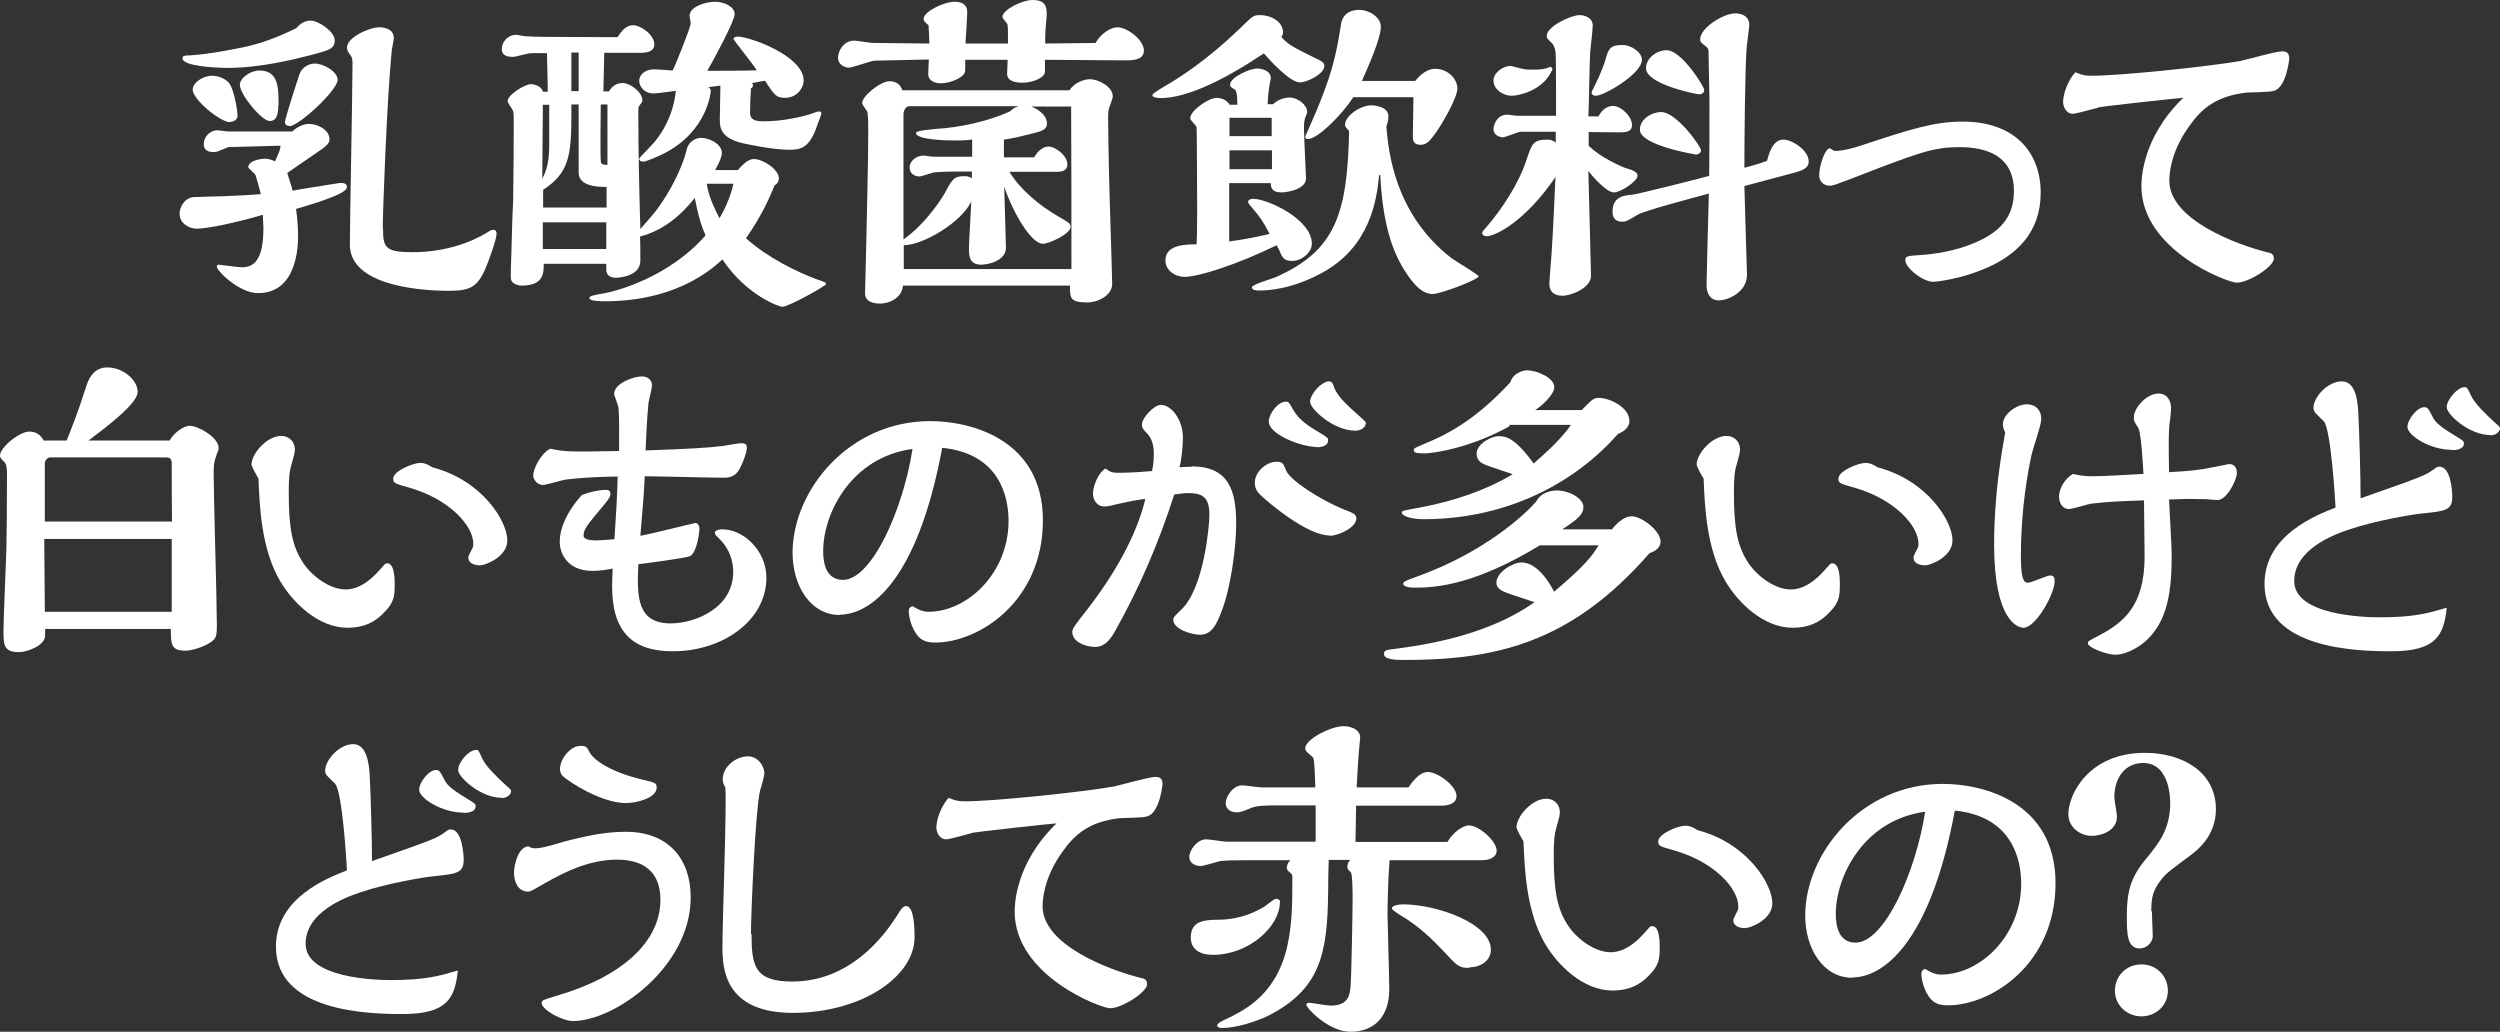 <?xml version="1.0" encoding="utf-8"?>
<svg xmlns="http://www.w3.org/2000/svg" fill="none" height="78" viewBox="0 0 189 78" width="189">
<rect x="0" y="0" width="189" height="78" fill="#333333" stroke="none"/>
<path d="M22.115 9.917C22.599 9.5 23.039 9.368 23.369 9.368C23.963 9.368 24.909 9.785 24.909 10.531C24.909 10.728 24.821 10.926 24.359 11.255C23.479 11.869 22.181 12.747 21.718 13.076C21.762 13.274 22.093 14.195 22.115 14.415C22.907 14.261 23.479 14.195 25.613 13.844C25.833 13.822 26.23 13.8 26.23 14.151C26.23 14.678 23.545 15.446 22.379 15.797C22.445 16.301 22.533 16.894 22.533 17.859C22.533 18.408 22.533 22.16 19.518 22.16C18.066 22.16 16.393 20.47 16.393 20.163C16.393 20.097 16.415 20.009 16.525 20.009C16.569 20.009 18.022 20.207 18.286 20.207C19.254 20.207 19.914 19.571 19.914 17.245C19.914 17.091 19.87 16.367 19.87 16.236C18.22 16.74 15.755 17.289 14.875 17.289C14.325 17.289 13.577 16.916 13.577 16.148C13.577 15.687 13.929 14.941 14.677 14.897C16.283 14.853 18.154 14.809 19.716 14.678C19.606 14.195 19.364 13.361 19.32 13.252C19.298 13.12 18.77 12.747 18.77 12.637C18.77 12.177 19.606 12.001 20.046 12.001C20.376 12.001 20.64 12.133 20.794 12.198C21.124 11.431 21.168 11.365 21.212 11.014L17.252 11.123C17.252 11.123 16.811 11.321 16.701 11.343C16.437 11.474 16.305 11.496 16.129 11.496C15.733 11.496 15.403 11.343 15.403 10.904C15.403 10.355 15.843 9.851 16.459 9.851C16.591 9.851 17.097 9.939 17.23 9.939H22.115V9.917ZM23.479 1.557C24.051 1.557 25.305 2.369 25.305 3.049C25.305 3.729 24.777 3.817 23.567 4.146C22.225 4.497 19.65 5.133 17.23 5.133C16.305 5.133 13.797 5.002 13.797 4.409C13.797 4.19 14.061 4.19 14.259 4.19C14.281 4.19 15.425 4.168 17.824 3.685C19.166 3.444 20.486 3.071 22.401 2.128C22.665 1.82 23.017 1.557 23.501 1.557H23.479ZM17.384 9.236C16.657 9.236 14.567 7.525 14.567 6.779C14.567 6.252 15.337 5.726 16.041 5.726C16.415 5.726 17.053 5.901 17.361 6.34C17.67 6.801 17.956 8.227 17.956 8.754C17.956 9.171 17.45 9.215 17.384 9.215V9.236ZM21.036 7.986C21.036 8.315 21.036 9.149 20.398 9.149C19.76 9.149 18.132 7.108 18.132 6.428C18.132 5.879 18.946 5.331 19.606 5.331C21.058 5.331 21.058 6.625 21.058 7.964L21.036 7.986ZM21.895 9.522C21.718 9.522 21.542 9.456 21.542 9.215C21.542 8.973 22.599 5.704 22.643 5.594C22.841 5.09 23.325 4.804 23.809 4.804C24.425 4.804 25.525 5.397 25.525 6.033C25.525 6.823 22.577 9.544 21.872 9.544L21.895 9.522ZM28.958 17.267C28.958 18.715 29.112 19.066 31.203 19.066C34.591 19.066 36.682 17.64 36.726 17.64C37.034 17.442 37.144 17.377 37.298 17.377C37.496 17.377 37.54 17.508 37.54 17.684C37.54 18.079 36.924 19.812 36.682 20.339C36.066 21.765 35.45 21.984 33.909 21.984C32.831 21.984 26.45 21.896 26.45 18.495C26.45 16.565 26.648 7.086 26.648 4.936C26.648 4.497 26.648 4.388 26.494 4.168C26.34 3.971 26.23 3.817 26.23 3.598C26.23 2.83 27.902 2.062 28.694 2.062C28.914 2.062 29.772 2.128 29.772 2.874C29.772 3.005 29.64 3.642 29.618 3.795C29.244 7.547 28.936 16.06 28.936 17.267H28.958Z" fill="white"/>
<path d="M45.836 19.945H41.105C41.105 20.647 41.105 21.59 39.433 21.59C39.059 21.59 38.618 21.393 38.618 21.02V20.427C38.618 20.23 38.662 19.155 38.662 19.089C38.662 18.694 38.751 15.841 38.794 15.205C38.816 13.472 38.839 11.475 38.839 9.215C38.839 8.623 38.839 8.382 38.684 8.206C38.508 7.943 38.376 7.723 38.376 7.636C38.376 7.175 39.675 6.363 40.137 6.363C40.357 6.363 40.951 6.495 41.039 6.934H41.413C41.391 5.288 41.369 4.871 41.347 4.015H40.951C40.335 4.015 40.181 4.015 40.005 4.037C39.807 4.059 38.949 4.301 38.794 4.301C38.244 4.301 37.936 4.147 37.936 3.708C37.936 3.182 38.376 2.633 39.014 2.633C39.147 2.633 39.653 2.743 39.763 2.743C40.005 2.765 40.819 2.787 41.193 2.787C41.963 2.787 45.418 2.809 46.1 2.809H46.694C46.936 2.436 47.266 1.909 47.861 1.909C48.455 1.909 49.467 2.633 49.467 3.357C49.467 3.993 48.697 3.993 48.345 3.993H45.682L45.616 6.912H46.034C46.386 6.297 46.914 6.275 47.046 6.275C47.684 6.275 48.565 6.999 48.565 7.57C48.565 7.701 48.521 7.745 48.323 8.009C48.257 8.096 48.257 8.162 48.257 8.469C48.257 11.322 48.323 14.415 48.411 17.312C48.587 17.114 49.357 16.236 49.511 16.039C51.183 13.845 51.821 11.783 51.909 11.322C52.041 10.707 52.592 10.422 53.01 10.422C53.582 10.422 54.572 10.861 54.572 11.563C54.572 11.826 54.396 12.265 54.066 12.858H55.782C56.024 12.594 56.486 12.024 56.992 12.024C57.697 12.024 58.885 12.814 58.885 13.494C58.885 13.626 58.841 13.845 58.555 14.02C58.203 14.854 57.741 16.061 56.398 18.014C58.049 19.506 60.359 20.603 61.724 21.107C62.362 21.327 62.45 21.349 62.45 21.48C62.45 21.612 59.611 23.192 59.149 23.192C58.885 23.192 56.42 22.314 54.616 19.615C51.623 22.402 47.839 22.775 45.726 22.775C45.528 22.775 44.56 22.775 44.56 22.555C44.56 22.38 44.692 22.336 45.858 22.139C46.496 22.007 50.523 21.02 53.34 17.794C52.9 16.807 52.702 15.864 52.526 14.964C51.447 16.324 50.127 17.421 48.389 17.882C48.411 18.453 48.411 19.155 48.411 19.703C48.411 20.954 46.65 20.998 46.562 20.998C46.078 20.998 45.836 20.756 45.836 20.405V19.988V19.945ZM41.039 7.921L40.995 13.516C41.523 12.528 41.523 11.673 41.523 10.356V7.921H41.039ZM45.836 14.13C45.308 14.13 43.746 14.13 43.746 13.055V7.899H43.195V8.777C43.195 11.826 42.975 13.099 41.061 14.35V15.688H45.858V14.13H45.836ZM45.836 16.807H41.039V18.826H45.836V16.807ZM43.746 3.971H43.195V6.89H43.746V3.971ZM45.88 7.899H45.418C45.418 8.404 45.352 12.133 45.44 12.309C45.506 12.463 45.77 12.463 45.924 12.463V7.899H45.88ZM53.56 6.604C53.692 6.67 53.736 6.78 53.736 6.868C53.736 6.89 53.538 9.917 50.149 11.629C49.885 11.761 48.873 12.221 48.631 12.221C48.455 12.221 48.323 12.155 48.323 11.98C48.323 11.936 49.291 10.971 49.467 10.751C50.083 10.005 50.897 8.733 51.095 6.868C50.127 6.999 49.621 7.065 49.379 7.065C48.785 7.065 48.323 6.604 48.323 6.1C48.323 5.683 48.741 5.244 49.423 5.244C49.775 5.244 49.951 5.266 50.853 5.332C51.183 4.652 52.218 2.019 52.218 1.777C52.218 1.668 52.129 1.273 52.129 1.207C52.129 0.483 53.384 0.132 54.066 0.132C54.66 0.132 55.54 0.461 55.54 1.075C55.54 1.602 53.846 4.717 53.472 5.354C53.692 5.354 56.728 5.354 57.213 5.31C56.971 4.915 55.452 3.006 55.452 2.962C55.452 2.831 55.584 2.765 55.76 2.765C56.684 2.765 60.755 4.235 60.755 6.078C60.755 6.692 60.205 7.394 59.369 7.394C58.665 7.394 58.555 7.197 57.829 6.1L56.861 6.275C56.861 6.275 56.926 6.385 56.926 6.451C56.926 6.539 56.883 6.604 56.773 6.692C56.728 7.307 56.706 7.921 56.706 8.535C56.706 9.15 57.279 9.171 57.785 9.171C59.083 9.171 60.711 8.842 61.526 8.535C61.547 8.535 61.768 8.426 61.9 8.426C62.032 8.426 62.098 8.469 62.098 8.601C62.098 8.667 61.68 9.72 61.636 9.874C61.085 11.212 60.491 11.322 59.633 11.322C58.379 11.322 56.31 10.861 56.2 10.839C54.418 10.444 54.418 9.566 54.418 9.04C54.418 8.645 54.462 6.846 54.462 6.473L53.604 6.582L53.56 6.604ZM53.428 13.889C53.494 14.284 53.626 15.052 54.396 16.5C54.726 15.929 55.188 15.03 55.452 13.889H53.428Z" fill="white"/>
<path d="M82.826 3.247C83.201 2.567 83.949 2.062 84.477 2.062C85.225 2.062 86.479 3.028 86.479 3.818C86.479 4.498 85.753 4.564 85.115 4.564C85.093 4.564 79.548 4.52 78.998 4.52V5.419C78.998 5.902 78.007 6.253 77.325 6.253C76.929 6.253 76.137 6.209 76.137 5.573C76.137 5.419 76.181 4.695 76.181 4.52H72.968C72.968 4.52 72.99 5.397 72.946 5.463C72.748 5.968 71.714 6.297 71.12 6.297C70.658 6.297 70.174 6.1 70.174 5.595C70.174 5.441 70.218 4.673 70.218 4.498L66.147 4.586C65.839 4.586 64.496 5.112 64.166 5.112C63.814 5.112 63.352 4.849 63.352 4.366C63.352 3.927 63.726 3.072 64.584 3.072C64.782 3.072 65.773 3.247 66.015 3.247L70.262 3.291C70.24 2.501 70.218 2.282 70.196 1.909L69.998 1.733C69.998 1.733 69.822 1.58 69.822 1.426C69.822 0.878 71.362 0.132 72.176 0.132C72.726 0.132 73.122 0.351 73.122 0.9C73.122 1.251 73.012 2.918 72.99 3.291H76.203V2.918C76.203 2.194 76.203 2.084 76.159 1.821C76.049 1.646 75.785 1.404 75.785 1.273C75.785 0.746 77.281 0 78.051 0C79.13 0 79.13 0.592 79.13 1.185C79.13 1.338 79.041 2.062 79.041 2.238C79.019 2.611 79.019 2.743 79.019 3.291L82.892 3.247H82.826ZM80.846 6.824C81.242 6.231 81.946 5.99 82.386 5.99C83.068 5.99 84.125 6.56 84.125 7.284C84.125 7.46 83.817 8.206 83.795 8.381C83.773 8.535 83.773 8.886 83.773 8.908C83.773 9.851 83.817 11.892 83.839 13.011C83.861 14.349 84.081 20.844 84.081 21.458C84.081 22.336 83.002 22.863 82.21 22.863C80.89 22.863 80.89 22.533 80.89 21.59H68.259C68.193 22.555 67.181 22.95 66.565 22.95C66.345 22.95 65.398 22.95 65.398 22.182C65.398 21.656 65.487 19.133 65.487 18.54C65.531 16.105 65.641 12.177 65.641 9.917C65.641 9.303 65.641 8.908 65.575 8.469C65.552 8.381 65.178 7.921 65.178 7.789C65.178 7.262 66.565 6.143 67.247 6.143C67.731 6.143 68.061 6.363 68.215 6.824H80.824H80.846ZM81 20.339C81 15.205 81 13.208 80.978 8.052H77.963C78.734 8.36 79.152 8.864 79.152 9.325C79.152 9.83 78.734 9.917 77.963 10.115C77.149 10.312 76.687 10.444 75.895 10.554V11.892H78.183C78.513 11.3 78.954 11.08 79.262 11.08C79.812 11.08 80.692 11.782 80.692 12.419C80.692 12.967 80.164 12.989 79.856 12.989H76.313C77.105 14.306 78.557 15.534 80.054 16.39C80.846 16.851 80.934 16.895 80.934 17.158C80.934 17.684 79.306 18.43 78.844 18.43C77.941 18.43 76.555 16.017 75.917 14.108C75.917 14.284 76.049 18.233 76.049 18.738C76.049 19.703 74.729 20.01 74.178 20.01C73.254 20.01 73.254 19.308 73.254 18.759C73.254 18.255 73.408 15.797 73.43 15.227C72.682 16.829 69.755 18.54 68.325 18.54V20.339H81.044H81ZM73.452 10.554C73.034 10.619 72.638 10.619 72.11 10.619C71.978 10.619 69.249 10.619 69.249 10.049C69.249 9.851 70.526 9.786 70.79 9.742C72.484 9.654 74.839 9.149 76.379 8.403C76.555 8.206 76.797 8.096 77.017 8.03H68.743C68.479 8.03 68.303 8.359 68.303 8.623V18.101C70.13 16.807 71.318 14.788 71.406 14.635C72 13.516 72.132 13.318 72.924 13.318C73.078 13.318 73.166 13.318 73.474 13.472V12.967H72.286C72.286 12.967 71.274 12.967 70.614 13.033C70.46 13.055 69.689 13.34 69.513 13.34C69.139 13.34 68.765 13.121 68.765 12.66C68.765 12.199 69.249 11.76 69.822 11.76C69.931 11.76 70.416 11.848 70.548 11.848H73.496V10.51L73.452 10.554Z" fill="white"/>
<path d="M87.8 7.416C87.602 7.416 87.117 7.394 87.117 7.196C87.117 7.065 87.69 6.735 88.57 6.209C91.144 4.651 93.257 2.611 93.763 2.128C94.709 1.206 94.753 1.141 95.259 1.141C96.095 1.141 96.998 1.645 96.998 2.435C96.998 2.523 96.998 2.611 96.866 2.786C97.372 3.379 97.834 3.598 99.33 4.344C99.902 4.607 100.122 4.717 100.122 4.98C100.122 5.595 98.802 6.231 98.274 6.231C97.482 6.231 95.897 4.432 95.545 4.037C92.575 6.033 89.714 7.416 87.756 7.416H87.8ZM93.543 7.898C93.543 7.679 93.543 6.911 93.367 6.779C93.037 6.582 92.993 6.56 92.993 6.406C92.993 5.836 94.489 5.178 95.061 5.178C95.127 5.178 96.073 5.222 96.073 5.924C96.073 6.011 96.029 6.143 96.029 6.165C96.007 6.253 95.875 6.867 95.831 7.876H96.249C96.668 7.46 97.262 7.372 97.482 7.372C98.098 7.372 98.824 7.92 98.824 8.469C98.824 8.535 98.714 8.798 98.692 8.842C98.582 9.171 98.582 9.39 98.582 9.719C98.582 10.312 98.736 13.449 98.736 13.493C98.736 14.283 97.372 14.546 96.888 14.546C96.095 14.546 96.073 14.108 96.073 13.844H92.927V18.255C94.049 18.101 94.995 17.925 95.985 17.684C95.479 16.697 95.171 16.324 94.863 15.951C94.423 15.424 94.357 15.358 94.357 15.271C94.357 15.073 94.599 15.029 94.753 15.029C95.765 15.029 99.176 16.543 99.176 18.43C99.176 19.066 98.428 19.724 97.702 19.724C97.086 19.724 96.954 19.505 96.734 18.957C96.712 18.913 96.535 18.605 96.513 18.54C93.455 20.032 90.594 20.931 89.56 20.931C88.834 20.931 88.108 20.449 88.108 19.681C88.108 18.496 89.626 18.474 90.462 18.474C90.484 18.057 90.506 17.421 90.506 15.995C90.506 15.227 90.484 9.719 90.462 9.632C90.462 9.5 89.978 9.083 89.978 8.952C89.978 8.337 91.408 7.394 91.981 7.394C92.112 7.394 92.729 7.46 92.949 7.92H93.521L93.543 7.898ZM96.139 8.908H92.949V10.29H96.139V8.908ZM96.161 11.365H92.949V12.791H96.161V11.365ZM104.259 13.274C104.083 15.117 103.577 18.628 99.99 20.602C97.68 21.875 95.853 21.962 95.215 21.962C95.061 21.962 94.643 21.962 94.643 21.721C94.643 21.502 96.161 21.085 96.448 20.953C100.959 18.957 101.861 16.17 101.993 9.917C101.971 9.895 101.927 9.807 101.905 9.807C101.729 9.61 101.685 9.544 101.685 9.434C101.685 8.754 102.851 7.964 103.665 7.964C103.885 7.964 104.963 8.03 104.963 8.798C104.963 9.061 104.897 9.303 104.809 9.588C104.963 11.343 105.381 16.126 109.716 19.505C110.047 19.747 111.785 20.778 111.785 20.887C111.785 21.129 108.924 22.226 108.308 22.226C107.494 22.226 106.922 21.458 106.658 21.129C105.492 19.571 104.567 17.53 104.347 13.23H104.281L104.259 13.274ZM102.323 7.328C101.399 8.754 99.594 10.509 98.89 10.509C98.758 10.509 98.67 10.465 98.67 10.334C98.67 10.312 99.396 8.71 99.506 8.425C100.562 5.858 100.981 4.497 101.377 1.843C101.531 0.877 102.323 0.746 102.741 0.746C103.533 0.746 104.391 1.316 104.391 2.018C104.391 2.918 103.467 4.958 102.961 6.121H106.988C107.406 5.595 107.934 5.2 108.506 5.2C109.452 5.2 110.179 5.968 110.179 6.692C110.179 7.372 109.012 9.434 108.44 10.18C108.11 10.619 107.868 10.948 107.384 10.948C106.812 10.948 106.812 10.531 106.812 10.312C106.812 9.851 106.856 7.767 106.856 7.35H102.323V7.328Z" fill="white"/>
<path d="M120.103 11.014C120.983 11.914 122.677 12.638 122.897 12.704C123.315 12.835 123.799 12.967 123.799 13.274C123.799 13.713 122.501 14.547 122.017 14.547C121.445 14.547 120.411 13.362 120.081 12.923L120.213 18.145C120.213 18.54 120.279 20.405 120.279 20.866C120.279 21.765 118.782 22.358 118.122 22.358C117.528 22.358 117.132 22.073 117.132 21.48C117.132 21.173 117.264 19.681 117.286 19.352C117.418 17.443 117.506 15.293 117.594 13.384C115.328 16.719 113.061 17.86 112.379 17.86C112.225 17.86 112.049 17.772 112.049 17.619C112.049 17.553 112.093 17.465 112.269 17.289C113.611 15.754 114.843 13.823 115.416 12.046C115.812 10.861 115.922 10.554 116.978 10.554C117.198 10.554 117.374 10.598 117.616 10.773V9.961H114.931C114.733 9.983 113.831 10.378 113.611 10.378C113.369 10.378 112.907 10.203 112.907 9.786C112.907 9.369 113.215 8.667 113.963 8.667C114.051 8.667 114.579 8.754 114.711 8.754H117.638C117.638 8.206 117.638 4.63 117.616 4.257C117.616 3.905 117.55 3.467 117.308 3.247C116.956 2.896 116.934 2.896 116.934 2.699C116.934 1.997 118.782 1.141 119.42 1.141C119.795 1.141 120.411 1.338 120.411 1.931C120.411 2.238 120.235 3.664 120.213 3.993C120.169 4.673 120.125 8.03 120.081 8.798H120.851C121.247 8.008 121.863 8.008 121.951 8.008C122.545 8.008 123.381 8.798 123.381 9.457C123.381 10.005 122.831 10.005 122.391 10.005C122.061 10.005 120.477 9.983 120.103 9.983V11.058V11.014ZM117.308 5.354C116.604 6.911 114.711 7.24 114.293 7.24C113.677 7.24 112.907 6.802 112.907 6.078C112.907 5.485 113.655 4.981 114.205 4.981C114.249 4.981 114.953 5.178 115.086 5.2C115.35 5.266 115.46 5.266 115.856 5.266C116.494 5.266 116.802 5.222 117.11 5.09C117.264 4.959 117.44 5.244 117.33 5.332L117.308 5.354ZM121.401 4.41C121.599 3.73 121.709 3.401 122.633 3.401C123.359 3.401 124.13 3.971 124.13 4.52C124.13 5.573 121.269 7.24 120.653 7.24C120.301 7.24 120.301 6.977 120.345 6.911C120.609 6.385 121.115 5.397 121.401 4.432V4.41ZM134.824 10.554C135.506 10.554 136.738 11.387 136.738 12.199C136.738 12.77 136.122 12.923 135.66 13.055C132.887 13.801 132.007 14.02 131.875 14.064C131.897 15.139 132.073 20.646 132.073 20.778C132.073 22.095 130.621 22.709 129.939 22.709C129.301 22.709 129.015 22.204 129.015 21.524C129.015 21.349 129.169 15.052 129.191 14.635C128.046 14.942 124.372 15.907 123.799 16.236C123.007 16.719 122.897 16.763 122.633 16.763C122.039 16.763 121.907 16.346 121.907 15.995C121.907 14.832 122.853 14.766 123.381 14.722C123.733 14.7 128.354 13.538 129.213 13.296C129.235 11.409 129.235 9.895 129.235 7.657C129.235 7.153 129.169 4.695 129.169 4.147C129.169 3.73 129.169 3.642 128.861 3.423C128.685 3.291 128.531 3.181 128.531 2.984C128.531 2.084 130.313 1.009 131.193 1.009C131.281 1.009 132.249 1.009 132.249 1.909C132.249 1.997 132.073 3.357 132.051 3.554C131.919 5.046 131.875 10.992 131.875 12.682C132.491 12.528 133.019 12.375 133.592 12.155C133.724 11.629 134.01 10.554 134.824 10.554ZM128.156 11.673C128.156 11.673 123.975 10.992 123.975 9.808C123.975 8.952 124.944 8.469 125.582 8.469C126.748 8.469 128.597 11.08 128.597 11.365C128.597 11.585 128.332 11.694 128.178 11.694L128.156 11.673ZM128.464 7.131C128.288 7.131 124.438 6.385 124.438 5.156C124.438 4.41 125.23 3.796 126 3.796C127.122 3.796 128.839 6.538 128.839 6.802C128.839 7.021 128.641 7.131 128.442 7.131H128.464Z" fill="white"/>
<path d="M154.276 14.568C154.276 17.574 152.45 19.352 149.875 20.383C148.247 21.063 146.464 21.304 146.156 21.304C145.364 21.304 144.044 20.251 144.044 19.681C144.044 19.373 144.132 19.352 145.1 19.286C146.178 19.22 147.829 19 149.369 18.32C151.57 17.377 152.252 16.06 152.252 14.437C152.252 11.716 150.073 11.124 148.159 11.124C146.112 11.124 145.034 11.541 139.885 13.537C138.719 13.976 138.565 14.042 138.323 14.042C137.817 14.042 137.531 13.647 137.531 13.274C137.531 12.418 138.015 11.211 138.323 11.211C138.367 11.211 138.389 11.233 138.587 11.365C138.653 11.409 138.763 11.409 138.829 11.409C138.895 11.409 139.533 11.387 140.655 11.014C144.44 9.763 146.222 9.193 148.379 9.193C152.274 9.193 154.276 11.475 154.276 14.568Z" fill="white"/>
<path d="M158.611 8.14C158.303 8.206 156.982 8.601 156.718 8.601C156.19 8.601 155.97 8.052 155.97 7.701C155.97 7.174 156.278 6.143 156.894 5.463C157.467 5.704 157.665 5.726 158.171 5.726C160.261 5.726 166.863 5.046 169.393 4.607C169.899 4.498 172.034 3.883 172.518 3.883C172.694 3.883 173.068 3.883 173.068 4.41C173.068 4.498 172.848 6.626 171.902 6.867C171.572 6.977 170.141 6.977 169.833 6.999C167.589 7.262 166.467 8.162 165.498 9.544C164.068 11.541 164.002 13.208 164.002 13.669C164.002 16.565 168.975 18.474 171.462 19.088C171.616 19.11 171.902 19.176 171.902 19.549C171.902 20.163 169.987 21.37 169.107 21.37C168.403 21.37 161.89 18.913 161.89 14.064C161.89 13.669 161.89 10.444 165.058 7.394C164.42 7.438 159.029 8.03 158.633 8.118L158.611 8.14Z" fill="white"/>
<path d="M12.829 33.285C13.159 32.714 13.885 32.188 14.347 32.188C14.963 32.188 16.526 33.065 16.526 33.855C16.526 33.987 16.526 34.009 16.394 34.316C16.152 34.996 16.152 35.215 16.152 35.852C16.152 37.475 16.394 45.396 16.394 47.195C16.394 48.16 16.394 48.358 15.491 48.797C15.117 48.972 14.479 49.192 14.017 49.192C12.917 49.192 12.917 48.687 12.917 47.546H3.411V48.051C3.411 48.797 2.068 49.301 1.43 49.301C0.264 49.301 0.264 48.731 0.264 47.634C0.264 46.756 0.462 42.456 0.484 41.49C0.506 40.02 0.528 38.638 0.528 35.764C0.528 35.457 0.506 35.128 0.352 34.952C0.044 34.645 0 34.601 0 34.447C0 33.811 1.474 32.626 2.223 32.626C2.707 32.626 3.081 32.868 3.301 33.306H5.039C5.413 32.363 5.919 31.112 6.557 29.094C6.822 28.304 7.306 27.777 8.12 27.777C9.308 27.777 10.408 28.743 10.408 29.62C10.408 30.498 8.164 32.188 6.689 33.306H12.785L12.829 33.285ZM13.005 39.428C12.983 37.761 12.983 36.751 12.983 35.171C12.983 34.842 12.983 34.579 12.565 34.579H3.785C3.587 34.579 3.389 34.82 3.389 34.996V39.428H13.027H13.005ZM13.005 40.744H3.345L3.389 46.252H12.983V40.744H13.005Z" fill="white"/>
<path d="M19.012 35.127C19.012 34.315 20.156 32.955 21.279 32.955C21.873 32.955 22.291 33.416 22.291 33.964C22.291 34.184 22.247 34.381 22.049 35.083C21.873 35.632 21.829 36.18 21.829 37.234C21.829 39.954 22.093 41.358 22.973 42.631C23.655 43.618 24.975 44.562 26.119 44.562C27.11 44.562 27.968 43.925 28.716 43.07C29.09 42.653 29.112 42.587 29.266 42.587C29.838 42.587 29.838 43.772 29.838 44.211C29.838 45.023 29.794 45.527 29.112 46.229C28.342 47.085 27.44 47.458 26.274 47.458C24.051 47.458 22.137 45.549 21.19 43.947C19.76 41.534 19.628 38.353 19.54 36.18C19.452 36.027 19.012 35.281 19.012 35.105V35.127ZM38.354 40.854C38.354 42.105 36.682 42.741 36.286 42.741C35.78 42.741 35.406 42.521 35.406 42.17C35.406 42.017 35.45 41.973 35.736 41.402C35.78 41.337 35.78 41.161 35.78 41.095C35.78 39.735 33.953 37.716 30.917 36.861C29.838 36.553 29.728 36.532 29.728 36.18C29.728 35.61 31.225 34.996 31.775 34.996C32.171 34.996 32.479 35.193 32.677 35.325C36.462 36.312 38.354 39.406 38.354 40.854Z" fill="white"/>
<path d="M46.76 36.027C44.23 36.049 42.843 36.247 42.69 36.269C42.425 36.312 41.303 36.663 41.039 36.663C40.665 36.663 40.313 36.312 40.313 35.939C40.313 35.391 40.951 34.206 41.611 33.921C42.69 34.162 43.086 34.162 46.804 34.096C46.804 32.802 46.826 31.507 46.76 30.849C46.76 30.674 46.43 29.928 46.43 29.774C46.43 28.984 47.905 28.457 48.521 28.457C48.961 28.457 49.291 28.721 49.291 29.138C49.291 29.357 49.049 30.257 49.027 30.454C49.027 30.498 48.895 31.639 48.807 34.053C51.954 33.943 53.494 33.855 54.594 33.723C54.814 33.701 55.826 33.504 56.025 33.504C56.333 33.504 56.465 33.592 56.465 33.855C56.465 34.228 56.047 35.303 55.782 35.654C55.452 36.115 54.924 36.115 54.726 36.115C53.78 36.115 49.577 36.005 48.741 36.005C48.675 37.365 48.653 37.695 48.411 40.503C49.027 40.415 52.482 39.538 52.57 39.538C52.834 39.538 52.878 39.889 52.878 39.955C52.878 40.196 52.702 41.754 52.174 42.039C51.954 42.171 48.697 42.609 48.257 42.653C48.147 45.089 48.147 47.129 50.699 47.129C52.548 47.129 55.43 45.966 55.43 43.246C55.43 42.653 55.298 41.644 54.374 40.722C54.11 40.459 54.044 40.415 54.044 40.284C54.044 40.042 54.462 40.02 54.638 40.02C56.157 40.02 57.939 41.578 57.939 43.684C57.939 46.844 54.726 49.236 50.853 49.236C47.905 49.236 46.276 47.853 46.276 44.343C46.276 43.926 46.298 43.421 46.32 42.982C46.012 43.048 45.44 43.158 44.78 43.158C42.888 43.158 42.315 41.819 42.315 40.964C42.315 39.23 43.812 37.607 44.01 37.409C44.516 37.212 45.264 37.036 45.77 37.036C46.012 37.036 46.144 37.08 46.144 37.344C46.144 37.541 46.078 37.651 45.726 38.09C44.296 39.801 44.12 40.02 44.12 40.503C44.12 40.854 44.89 40.854 45 40.854C45.374 40.854 45.594 40.832 46.452 40.766C46.562 39.209 46.672 37.212 46.694 36.071L46.76 36.027Z" fill="white"/>
<path d="M63.484 46.492C61.239 46.492 59.919 44.233 59.919 41.797C59.919 37.102 64.144 31.836 70.328 31.836C73.364 31.836 78.843 33.196 78.843 39.34C78.843 45.483 73.98 48.577 70.702 48.577C69.909 48.577 69.535 48.336 69.227 47.853C68.809 47.239 68.699 46.427 68.699 46.229C68.699 45.9 68.919 45.834 69.007 45.834C69.029 45.834 69.249 45.988 69.271 45.988C69.755 46.251 70.041 46.251 70.195 46.251C73.144 46.251 76.247 43.311 76.247 39.384C76.247 37.541 75.565 34.293 71.23 33.855C69.359 43.925 65.794 46.471 63.462 46.471L63.484 46.492ZM62.23 41.666C62.23 42.785 62.56 43.838 63.726 43.838C65.927 43.838 68.303 38.418 68.985 33.942C64.386 34.557 62.23 38.769 62.23 41.687V41.666Z" fill="white"/>
<path d="M90.088 35.259C92.905 35.259 93.455 37.102 93.455 39.582C93.455 41.403 93.037 44.76 92.157 46.691C91.893 47.305 91.54 47.985 90.726 47.985C90.088 47.985 88.702 47.568 88.702 46.866C88.702 46.669 88.746 46.625 89.34 46.054C91.012 44.431 91.43 39.757 91.43 38.945C91.43 37.695 91.012 37.278 89.868 37.278C89.516 37.278 89.142 37.322 88.768 37.388C87.624 40.986 86.127 44.474 84.257 47.788C83.927 48.336 83.531 48.907 82.782 48.907C82.034 48.907 81.066 48.512 81.066 47.788C81.066 47.546 81.154 47.393 82.144 46.142C84.213 43.487 85.907 40.547 86.589 37.717C86.171 37.761 85.533 37.87 84.455 38.112C83.861 38.265 83.729 38.287 83.487 38.287C82.849 38.287 82.629 37.695 82.629 37.322C82.629 36.861 82.937 35.83 83.575 35.413C83.905 35.676 84.081 35.742 84.499 35.742C84.741 35.742 85.687 35.742 87.096 35.61C87.139 35.347 87.228 35.04 87.228 34.338C87.228 34.031 87.206 33.328 86.809 32.868C86.413 32.451 86.325 32.341 86.325 32.1C86.325 31.595 87.249 30.608 87.756 30.608C88.57 30.608 89.428 31.749 89.428 33.087C89.428 33.679 89.34 34.755 89.164 35.325C89.208 35.325 89.758 35.281 90.11 35.281L90.088 35.259ZM100.518 40.481C98.824 40.481 95.919 38.024 95.303 37.431C95.083 37.234 94.863 36.949 94.863 36.51C94.863 35.654 95.743 34.908 96.514 34.908C96.954 34.908 97.02 35.04 97.24 35.588C97.548 36.334 99.858 37.804 101.575 38.507C102.279 38.77 102.543 38.88 102.543 39.187C102.543 39.867 101.223 40.503 100.518 40.503V40.481ZM99.528 33.789C98.428 33.789 95.919 32.868 95.919 31.858C95.919 31.31 96.602 30.366 97.196 30.366C97.438 30.366 97.46 30.432 97.768 30.981C98.186 31.749 98.978 32.253 99.88 32.78C100.364 33.087 100.408 33.109 100.408 33.285C100.408 33.789 99.726 33.811 99.528 33.811V33.789ZM103.247 32.034C103.247 32.253 102.939 32.56 102.477 32.56C100.783 32.56 99.044 30.893 99.044 30.388C99.044 29.774 99.924 28.831 100.474 28.831C100.695 28.831 100.783 29.006 100.893 29.379C101.245 30.081 101.619 30.432 103.115 31.771C103.181 31.837 103.269 31.924 103.269 32.034H103.247Z" fill="white"/>
<path d="M116.45 41.205C111.653 44.123 108.77 44.43 106.944 44.43C106.526 44.43 106.086 44.342 106.086 44.145C106.086 43.969 106.196 43.925 107.23 43.552C112.291 41.709 115.306 38.879 116.142 37.913C116.318 37.519 116.868 37.08 117.704 37.08C118.628 37.08 119.707 37.672 119.707 38.33C119.707 38.857 119.355 39.208 118.1 40.02H121.863C122.347 39.405 122.875 39.032 123.359 39.032C124.108 39.032 125.538 40.129 125.538 40.941C125.538 41.073 125.516 41.556 124.702 41.819C118.672 48.752 112.863 49.893 106.108 49.893C105.712 49.893 104.633 49.893 104.633 49.454C104.633 49.147 104.787 49.125 105.602 49.037C108.748 48.621 112.797 47.787 116.01 45.527C115.592 45.373 114.095 44.913 113.875 44.803C113.545 44.671 113.127 44.496 113.127 44.057C113.127 43.267 114.359 42.521 115.02 42.521C116.34 42.521 117.308 44.364 117.484 44.737C119.773 42.806 120.389 42.016 120.851 41.227H116.406L116.45 41.205ZM114.139 32.209C111.389 33.767 108.484 34.293 107.648 34.271C107.252 34.271 106.878 34.271 106.878 34.03C106.878 33.876 106.988 33.854 107.802 33.503C109.056 32.977 111.367 31.967 114.183 28.896C114.359 28.259 115.064 27.996 115.46 27.996C116.142 27.996 117.506 28.545 117.506 29.269C117.506 29.817 116.56 30.695 116.054 31.002H119.575C120.389 30.168 120.477 30.081 120.895 30.081C121.643 30.081 123.183 30.761 123.183 31.836C123.183 32.384 122.611 32.691 122.325 32.801C119.223 36.334 114.161 39.252 107.604 39.252C106.702 39.252 105.976 39.01 105.976 38.747C105.976 38.615 106.108 38.594 107.318 38.374C109.936 37.892 112.401 37.036 114.359 35.851C114.249 35.807 112.643 35.281 112.379 35.171C111.939 35.017 111.631 34.776 111.631 34.293C111.631 33.569 112.731 32.977 113.281 32.977C113.765 32.977 114.447 32.977 115.944 35.039C116.912 34.205 118.144 33.064 118.76 32.121H114.095L114.139 32.209Z" fill="white"/>
<path d="M128.266 35.127C128.266 34.315 129.411 32.955 130.533 32.955C131.127 32.955 131.545 33.416 131.545 33.964C131.545 34.184 131.501 34.381 131.303 35.083C131.127 35.632 131.083 36.18 131.083 37.234C131.083 39.954 131.347 41.358 132.227 42.631C132.909 43.618 134.23 44.562 135.374 44.562C136.364 44.562 137.222 43.925 137.971 43.07C138.345 42.653 138.367 42.587 138.521 42.587C139.093 42.587 139.093 43.772 139.093 44.211C139.093 45.023 139.049 45.527 138.367 46.229C137.596 47.085 136.694 47.458 135.528 47.458C133.305 47.458 131.391 45.549 130.445 43.947C129.015 41.534 128.882 38.353 128.794 36.18C128.684 36.027 128.266 35.281 128.266 35.105V35.127ZM147.609 40.854C147.609 42.105 145.936 42.741 145.54 42.741C145.034 42.741 144.66 42.521 144.66 42.17C144.66 42.017 144.704 41.973 144.99 41.402C145.034 41.337 145.034 41.161 145.034 41.095C145.034 39.735 143.208 37.716 140.171 36.861C139.093 36.553 138.983 36.532 138.983 36.18C138.983 35.61 140.479 34.996 141.029 34.996C141.425 34.996 141.733 35.193 141.931 35.325C145.716 36.312 147.609 39.406 147.609 40.854Z" fill="white"/>
<path d="M151.416 32.099C151.416 31.265 152.516 30.563 153.22 30.563C153.858 30.563 154.32 30.958 154.32 31.704C154.32 32.121 153.682 33.942 153.594 34.337C153.33 35.566 152.78 38.374 152.78 42.038C152.78 43.574 152.934 44.057 153.308 44.057C153.572 44.057 154.738 43.508 154.98 43.508C155.288 43.508 155.332 43.684 155.332 43.947C155.332 44.891 153.902 47.458 152.978 47.458C152.56 47.458 150.755 46.953 150.755 41.161C150.755 37.475 151.283 34.447 151.592 32.692C151.416 32.362 151.416 32.099 151.416 32.077V32.099ZM161.692 32.406C161.318 31.836 161.318 31.814 161.318 31.573C161.318 30.783 162.33 29.752 163.166 29.752C163.892 29.752 164.134 30.366 164.134 30.87C164.134 31.068 164.046 31.946 164.002 32.121C163.958 32.714 163.936 33.262 163.98 35.697C165.543 35.61 166.269 35.544 167.413 35.303C167.523 35.281 168.491 35.083 168.513 35.083C168.887 35.083 169.107 35.325 169.107 35.763C169.107 36.29 168.337 37.804 167.655 37.804C167.501 37.804 166.951 37.76 166.819 37.738C166.643 37.738 165.499 37.716 165.455 37.716C165.235 37.716 164.2 37.76 163.98 37.76C164.002 38.396 164.178 41.248 164.178 41.841C164.178 44.386 164.002 47.041 162.022 48.621C161.428 49.103 160.57 49.498 159.931 49.498C159.293 49.498 157.841 48.972 157.841 48.621C157.841 48.489 157.907 48.445 158.633 48.072C160.504 47.085 162.132 45.856 162.132 42.06C162.132 41.38 162.088 38.418 162.088 37.826C159.799 37.913 159.623 37.913 158.171 38.067C157.907 38.089 156.675 38.484 156.411 38.484C155.927 38.484 155.662 38.023 155.662 37.541C155.662 36.992 156.059 36.202 156.719 35.829C157.225 35.961 157.731 36.005 158.237 36.005C159.095 36.005 161.164 35.873 162.044 35.829C162.022 35.303 161.868 32.714 161.67 32.406H161.692Z" fill="white"/>
<path d="M175.665 31.837C175.665 31.837 175.115 31.31 175.049 31.222C174.983 31.156 174.895 31.003 174.895 30.849C174.895 30.037 175.951 28.831 177.051 28.831C178.152 28.831 178.24 30.52 178.284 31.134C178.372 32.846 178.46 35.983 178.46 37.673C183.257 35.983 183.345 35.961 184.049 35.435C184.247 35.281 184.291 35.281 184.423 35.281C185.259 35.281 185.391 37.036 185.391 37.563C185.391 38.572 184.885 38.638 183.147 38.814C182.575 38.858 179.604 39.34 177.557 40.042C176.303 40.459 173.442 41.578 173.442 43.926C173.442 46.537 178.812 46.669 179.89 46.669C182.531 46.669 183.543 46.361 184.973 45.944C184.753 48.051 184.159 49.236 180.77 49.236C178.152 49.236 171.198 49.06 171.198 44.145C171.198 40.437 175.115 38.945 176.567 38.375C176.545 37.804 176.215 32.451 175.687 31.858L175.665 31.837ZM185.369 34.009C183.697 34.009 182.002 32.912 182.002 32.275C182.002 31.727 182.729 30.783 183.279 30.783C183.521 30.783 183.587 30.893 183.917 31.529C184.093 31.858 184.247 32.122 185.633 32.956C186.205 33.306 186.271 33.35 186.271 33.526C186.271 33.658 186.227 34.031 185.347 34.031L185.369 34.009ZM188.274 32.89C186.667 32.89 184.973 31.332 184.973 30.783C184.973 30.191 185.809 29.269 186.315 29.269C186.513 29.269 186.513 29.291 186.799 29.884C187.108 30.564 187.988 31.354 188.516 31.858C188.934 32.231 189 32.253 189 32.407C189 32.583 188.736 32.912 188.274 32.912V32.89Z" fill="white"/>
<path d="M25.35 59.262C25.35 59.262 24.799 58.736 24.733 58.648C24.667 58.582 24.579 58.428 24.579 58.275C24.579 57.463 25.636 56.256 26.714 56.256C27.792 56.256 27.902 57.946 27.946 58.56C28.034 60.272 28.122 63.409 28.122 65.099C32.919 63.409 33.007 63.387 33.712 62.861C33.91 62.707 33.953 62.707 34.086 62.707C34.9 62.707 35.054 64.462 35.054 64.989C35.054 65.998 34.548 66.064 32.809 66.24C32.237 66.283 29.267 66.766 27.22 67.468C25.966 67.885 23.105 69.004 23.105 71.352C23.105 73.963 28.474 74.094 29.53 74.094C32.171 74.094 33.183 73.787 34.614 73.37C34.394 75.477 33.8 76.661 30.433 76.661C27.814 76.661 20.861 76.486 20.861 71.571C20.861 67.863 24.777 66.371 26.23 65.801C26.208 65.23 25.878 59.877 25.35 59.284V59.262ZM35.054 61.434C33.381 61.434 31.687 60.337 31.687 59.701C31.687 59.153 32.413 58.209 32.963 58.209C33.205 58.209 33.271 58.319 33.601 58.955C33.778 59.284 33.931 59.547 35.318 60.381C35.89 60.732 35.956 60.776 35.956 60.952C35.956 61.083 35.912 61.456 35.032 61.456L35.054 61.434ZM37.936 60.315C36.33 60.315 34.636 58.758 34.636 58.209C34.636 57.617 35.45 56.695 35.978 56.695C36.176 56.695 36.176 56.717 36.44 57.309C36.748 57.99 37.628 58.78 38.156 59.284C38.575 59.657 38.641 59.679 38.641 59.833C38.641 60.008 38.377 60.337 37.914 60.337L37.936 60.315Z" fill="white"/>
<path d="M47.31 62.883C50.523 62.883 52.217 64.923 52.217 67.841C52.217 73.107 46.474 77.188 43.327 77.188C42.447 77.188 40.951 76.311 40.951 75.828C40.951 75.608 41.083 75.587 42.161 75.257C47.068 73.809 49.929 71.176 49.929 68.017C49.929 65.933 48.675 64.989 46.65 64.989C44.626 64.989 42.799 65.845 41.083 66.832C40.203 67.337 40.115 67.403 39.917 67.403C39.124 67.403 38.86 66.613 38.86 65.976C38.86 65.472 39.124 64.067 39.939 63.98C40.093 64.089 40.291 64.133 40.467 64.133C40.797 64.133 41.237 64.046 42.271 63.738C42.689 63.607 42.711 63.607 42.887 63.563C43.855 63.322 45.528 62.883 47.288 62.883H47.31ZM47.31 60.711C45.88 60.711 43.944 59.723 42.755 58.846C42.447 58.626 42.337 58.429 42.337 58.121C42.337 57.419 43.085 56.388 43.877 56.388C44.318 56.388 44.362 56.454 44.582 56.893C44.758 57.222 45.682 58.253 48.63 58.955C49.555 59.175 49.643 59.197 49.643 59.548C49.643 60.337 48.102 60.711 47.332 60.711H47.31Z" fill="white"/>
<path d="M56.817 70.606C56.817 72.997 57.037 74.204 59.875 74.204C64.232 74.204 66.807 70.869 67.951 69.004C68.105 68.741 68.281 68.499 68.501 68.499C69.139 68.499 69.139 70.342 69.139 70.869C69.139 73.809 65.157 76.573 59.941 76.573C54.726 76.573 54.616 73.151 54.616 71.549C54.616 69.64 54.946 61.083 54.836 59.525C54.704 59.328 54.638 59.108 54.638 58.911C54.638 57.946 55.651 57.178 56.553 57.178C57.257 57.178 57.785 57.858 57.785 58.494C57.785 58.67 57.521 59.613 57.455 59.789C57.103 61.303 56.773 69.048 56.773 70.606H56.817Z" fill="white"/>
<path d="M73.43 62.992C73.122 63.058 71.802 63.453 71.538 63.453C71.01 63.453 70.79 62.905 70.79 62.554C70.79 62.027 71.098 60.996 71.714 60.316C72.286 60.557 72.484 60.579 72.99 60.579C75.081 60.579 81.682 59.899 84.213 59.46C84.719 59.35 86.853 58.736 87.337 58.736C87.513 58.736 87.887 58.736 87.887 59.262C87.887 59.35 87.667 61.478 86.721 61.72C86.391 61.83 84.961 61.83 84.653 61.852C82.408 62.115 81.286 63.014 80.318 64.397C78.887 66.393 78.821 68.061 78.821 68.522C78.821 71.418 83.794 73.327 86.281 73.941C86.435 73.963 86.721 74.029 86.721 74.402C86.721 75.016 84.807 76.223 83.927 76.223C83.222 76.223 76.709 73.765 76.709 68.916C76.709 68.522 76.709 65.296 79.878 62.246C79.239 62.29 73.848 62.883 73.452 62.97L73.43 62.992Z" fill="white"/>
<path d="M100.452 65.011C100.43 65.625 100.408 66.569 100.408 67.358C100.364 72.076 99.836 74.752 95.919 76.771C94.973 77.232 93.477 77.715 92.399 77.715C92.025 77.715 92.025 77.561 92.025 77.495C92.025 77.276 93.103 76.881 93.279 76.749C97.702 74.555 97.702 70.211 97.702 66.371C97.702 66.196 97.702 66.13 97.592 66.02C97.35 65.823 97.284 65.757 97.284 65.625C97.284 65.559 97.284 65.296 97.548 65.033H94.115C93.235 65.033 92.575 65.055 92.245 65.099C92.025 65.142 90.99 65.472 90.77 65.472C90.33 65.472 89.912 65.23 89.912 64.791C89.912 64.265 90.506 63.453 91.188 63.453C91.43 63.453 92.487 63.629 92.707 63.629H99.462V60.886H96.712C96.007 60.886 95.083 60.886 94.643 61.061C93.829 61.391 93.741 61.413 93.477 61.413C93.037 61.413 92.663 61.149 92.663 60.732C92.663 60.228 93.191 59.372 93.917 59.372C94.137 59.372 95.149 59.526 95.347 59.526H99.44C99.418 59.175 99.396 57.551 99.286 57.309C99.242 57.2 98.846 56.915 98.78 56.827C98.736 56.761 98.67 56.673 98.67 56.585C98.67 55.861 100.673 54.896 101.575 54.896C101.883 54.896 102.829 55.028 102.829 55.774C102.829 55.818 102.763 56.41 102.763 56.498C102.697 57.112 102.631 58.099 102.565 59.526H106.482C106.724 59.175 107.296 58.363 107.934 58.363C108.704 58.363 110.113 59.416 110.113 60.184C110.113 60.798 109.386 60.908 108.99 60.908H102.521L102.477 63.65H109.43C109.849 62.904 110.619 62.4 111.037 62.4C111.829 62.4 113.149 63.606 113.149 64.309C113.149 64.638 112.885 65.033 111.983 65.033H105.051C104.919 66.7 104.897 68.675 104.897 69.158C104.897 69.728 105.029 73.919 105.029 74.796C105.029 76.815 103.929 78 102.103 78C100.43 78 98.758 76.201 98.758 75.959C98.758 75.894 98.824 75.806 98.956 75.806C99.11 75.806 100.342 76.025 100.606 76.025C101.971 76.025 102.059 75.169 102.103 74.533C102.169 73.765 102.257 68.916 102.257 68.017C102.257 67.666 102.257 66.108 102.125 65.954C101.905 65.735 101.861 65.691 101.861 65.515C101.861 65.318 101.949 65.121 102.081 65.011H100.474H100.452ZM96.756 68.236C96.756 70.013 94.445 72.186 91.695 72.186C90.682 72.186 90.022 71.747 90.022 70.869C90.022 69.552 91.188 69.552 92.047 69.531C92.619 69.531 93.917 69.487 95.391 68.653C95.589 68.587 96.293 67.951 96.47 67.951C96.536 67.951 96.778 67.973 96.778 68.214L96.756 68.236ZM111.081 73.173C110.289 73.173 110.179 73.041 109.166 71.944C108.352 71.088 107.318 70.035 105.822 69.158C105.778 69.136 105.228 68.785 105.228 68.675C105.228 68.433 105.822 68.368 106.042 68.368C108.638 68.368 112.709 69.816 112.709 71.79C112.709 72.646 111.917 73.129 111.081 73.129V73.173Z" fill="white"/>
<path d="M114.646 62.553C114.646 61.742 115.79 60.381 116.912 60.381C117.506 60.381 117.924 60.842 117.924 61.391C117.924 61.61 117.88 61.807 117.682 62.51C117.506 63.058 117.462 63.607 117.462 64.66C117.462 67.38 117.726 68.785 118.606 70.057C119.289 71.045 120.609 71.988 121.753 71.988C122.743 71.988 123.602 71.352 124.35 70.496C124.724 70.079 124.746 70.013 124.9 70.013C125.472 70.013 125.472 71.198 125.472 71.637C125.472 72.449 125.428 72.954 124.746 73.656C123.976 74.511 123.073 74.884 121.907 74.884C119.685 74.884 117.77 72.975 116.824 71.374C115.394 68.96 115.262 65.779 115.174 63.607C115.086 63.453 114.646 62.707 114.646 62.532V62.553ZM133.988 68.28C133.988 69.531 132.315 70.167 131.919 70.167C131.413 70.167 131.039 69.948 131.039 69.597C131.039 69.443 131.083 69.399 131.369 68.829C131.413 68.763 131.413 68.587 131.413 68.521C131.413 67.161 129.587 65.142 126.55 64.287C125.472 63.98 125.362 63.958 125.362 63.607C125.362 63.036 126.858 62.422 127.408 62.422C127.804 62.422 128.113 62.619 128.311 62.751C132.095 63.738 133.988 66.832 133.988 68.28Z" fill="white"/>
<path d="M140.039 73.918C137.794 73.918 136.474 71.658 136.474 69.223C136.474 64.528 140.699 59.262 146.882 59.262C149.919 59.262 155.398 60.622 155.398 66.766C155.398 72.909 150.535 76.003 147.257 76.003C146.464 76.003 146.09 75.761 145.782 75.279C145.364 74.664 145.254 73.852 145.254 73.655C145.254 73.326 145.474 73.26 145.562 73.26C145.584 73.26 145.804 73.414 145.826 73.414C146.31 73.677 146.596 73.677 146.75 73.677C149.699 73.677 152.802 70.737 152.802 66.809C152.802 64.966 152.12 61.719 147.785 61.28C145.914 71.351 142.349 73.896 140.017 73.896L140.039 73.918ZM138.785 69.091C138.785 70.21 139.115 71.263 140.281 71.263C142.481 71.263 144.858 65.844 145.54 61.368C140.941 61.982 138.785 66.195 138.785 69.113V69.091Z" fill="white"/>
<path d="M162.682 68.872C162.682 69.136 162.748 70.452 162.748 70.759C162.748 71.308 162.22 71.703 161.758 71.703C160.79 71.703 160.79 70.518 160.79 69.245C160.79 67.49 161.032 66.415 162.154 65.033C163.21 63.76 164.068 62.685 164.068 60.71C164.068 60.469 164.068 57.682 162.022 57.682C160.636 57.682 159.843 58.823 159.843 60.272C159.843 60.469 160.042 61.5 160.042 61.72C160.042 62.839 158.809 63.19 158.149 63.19C157.181 63.19 156.367 62.466 156.367 61.566C156.367 60.03 157.929 56.915 162.154 56.915C164.993 56.915 167.523 58.363 167.523 61.171C167.523 63.233 166.071 64.309 165.543 64.704C164.024 65.844 163.826 65.954 163.386 66.503C162.77 67.293 162.638 67.797 162.638 68.894L162.682 68.872ZM161.89 76.837C160.812 76.837 159.887 76.003 159.887 74.906C159.887 73.809 160.724 72.909 161.89 72.909C163.056 72.909 163.892 73.809 163.892 74.906C163.892 76.003 162.99 76.837 161.89 76.837Z" fill="white"/>
</svg>